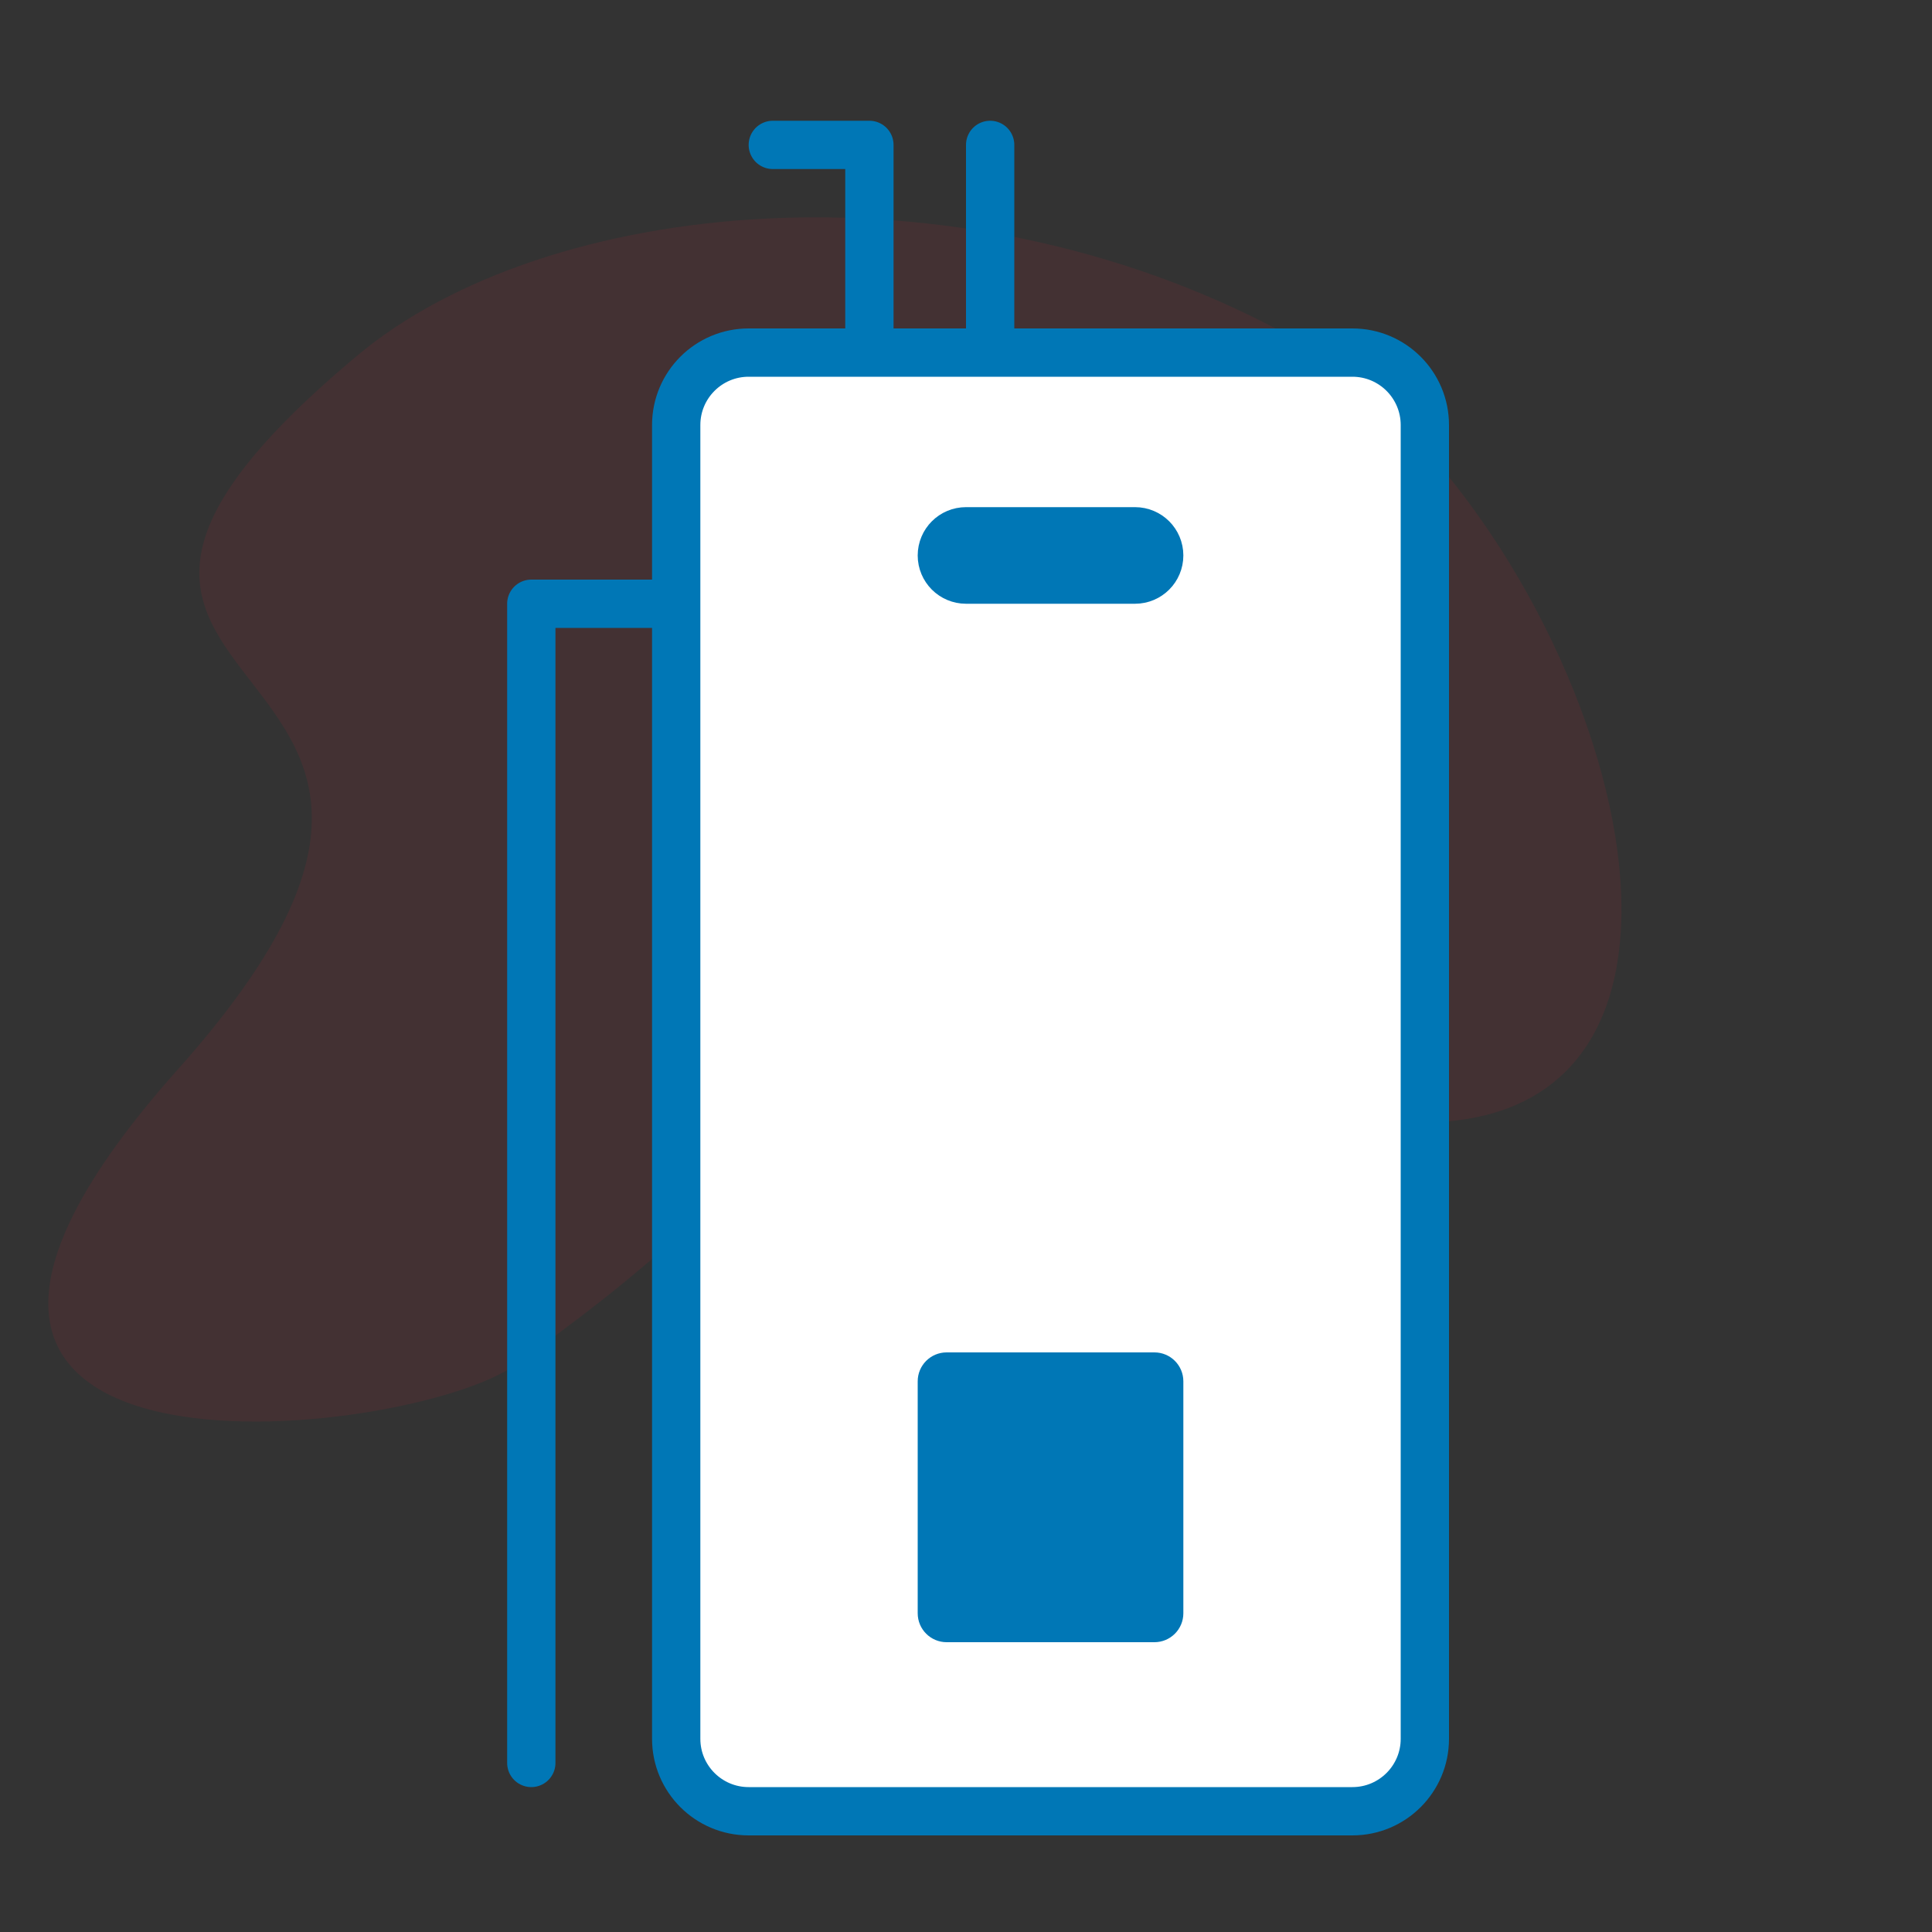 <svg width="80" height="80" viewBox="0 0 80 80" fill="none" xmlns="http://www.w3.org/2000/svg">
<rect x="0" y="0" width="80" height="80" fill="#333333" stroke="none"/>
<path opacity="0.1" fill-rule="evenodd" clip-rule="evenodd" d="M14.805 14.714C22.605 8.193 39.424 6.463 53.042 13.718C65.262 20.229 73.909 45.136 60.008 46.428C46.108 47.72 37.736 33.884 35.474 40.864C33.213 47.844 25.613 53.437 21.32 56.527C17.027 59.617 -9.054 62.69 7.373 44.272C23.799 25.855 -3.357 29.897 14.805 14.714Z" fill="#D72335"/>
<path d="M28 17.6C28 15.943 29.343 14.6 31 14.6H56C57.657 14.6 59 15.943 59 17.6V72C59 73.657 57.657 75 56 75H31C29.343 75 28 73.657 28 72V17.6Z" fill="white" stroke="#0077B6" stroke-width="2" stroke-linecap="round" stroke-linejoin="round"/>
<path d="M27 25H22V73" stroke="#0077B6" stroke-width="2" stroke-linecap="round" stroke-linejoin="round"/>
<path d="M36 14V6H32" stroke="#0077B6" stroke-width="2" stroke-linecap="round" stroke-linejoin="round"/>
<path d="M41 14V6" stroke="#0077B6" stroke-width="2" stroke-linecap="round"/>
<path d="M39.198 23C39.198 22.557 39.557 22.198 40 22.198H47C47.443 22.198 47.802 22.557 47.802 23C47.802 23.443 47.443 23.802 47 23.802H40C39.557 23.802 39.198 23.443 39.198 23Z" fill="#D8D8D8" stroke="#0077B6" stroke-width="2.396"/>
<path fill-rule="evenodd" clip-rule="evenodd" d="M38 57.198C38 56.536 38.536 56 39.198 56H47.802C48.464 56 49 56.536 49 57.198V66.802C49 67.463 48.464 68 47.802 68H39.198C38.536 68 38 67.463 38 66.802V57.198Z" fill="#0077B6"/>
</svg>

